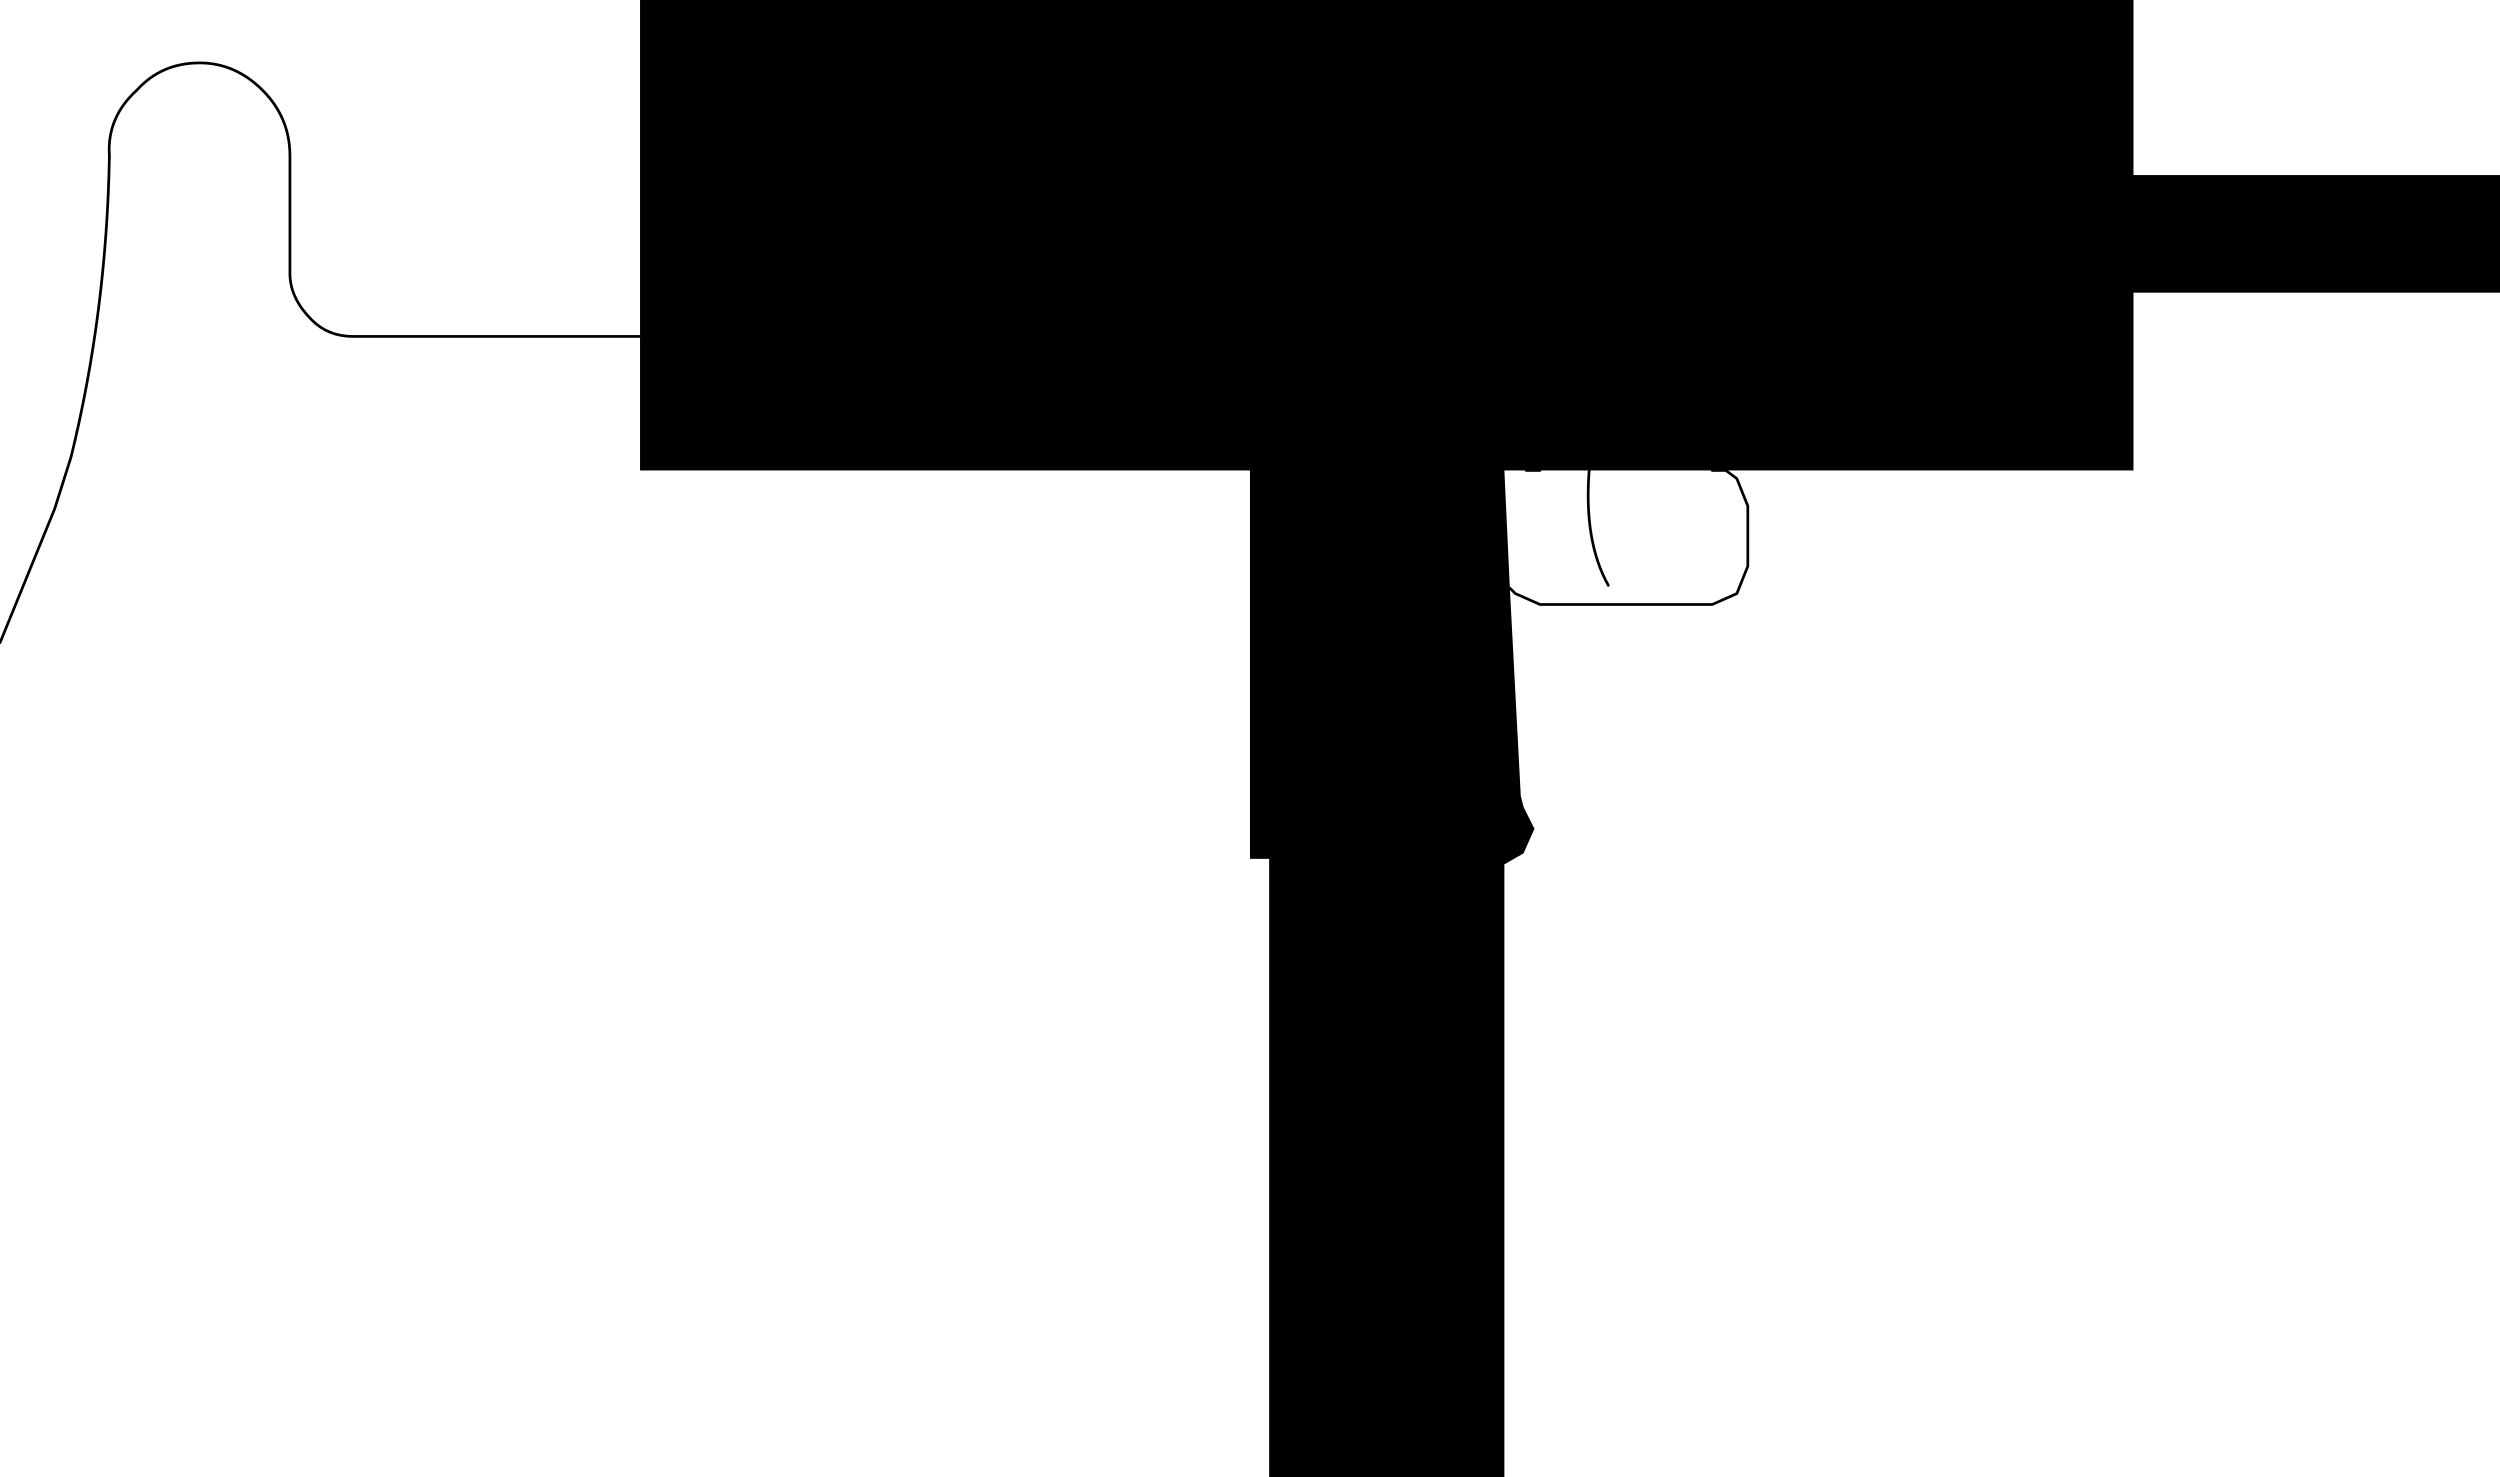 <?xml version="1.0" encoding="UTF-8" standalone="no"?>
<svg xmlns:xlink="http://www.w3.org/1999/xlink" height="27.0px" width="45.7px" xmlns="http://www.w3.org/2000/svg">
  <g transform="matrix(1.0, 0.0, 0.0, 1.0, 24.9, 10.9)">
    <path d="M4.15 -2.3 L3.25 -2.3 3.0 -2.3 2.6 -2.3 2.7 -0.15 2.9 3.65 2.95 3.85 3.15 4.25 2.95 4.7 2.6 4.9 2.6 16.1 -1.7 16.1 -1.7 4.8 -2.05 4.8 -2.05 -2.3 -13.2 -2.3 -13.2 -4.75 -13.2 -10.9 14.1 -10.9 14.1 -7.7 20.8 -7.7 20.8 -5.55 14.1 -5.55 14.1 -2.3 6.65 -2.3 6.4 -2.3 4.15 -2.3" fill="#000000" fill-rule="evenodd" stroke="none"/>
    <path d="M4.15 -2.3 Q4.05 -1.0 4.5 -0.2 M3.25 -2.3 L3.0 -2.3 M2.7 -0.15 L2.8 -0.05 3.25 0.15 6.4 0.15 6.85 -0.05 7.05 -0.55 7.05 -1.65 6.85 -2.15 6.65 -2.3 6.4 -2.3 M-13.2 -4.75 L-18.45 -4.75 Q-18.9 -4.75 -19.2 -5.05 -19.6 -5.45 -19.6 -5.9 L-19.6 -8.05 Q-19.6 -8.75 -20.1 -9.25 -20.6 -9.75 -21.25 -9.75 -21.95 -9.75 -22.4 -9.25 -22.95 -8.75 -22.9 -8.05 -22.95 -5.2 -23.6 -2.55 L-23.9 -1.6 -24.9 0.85" fill="none" stroke="#000000" stroke-linecap="round" stroke-linejoin="round" stroke-width="0.05"/>
  </g>
</svg>
